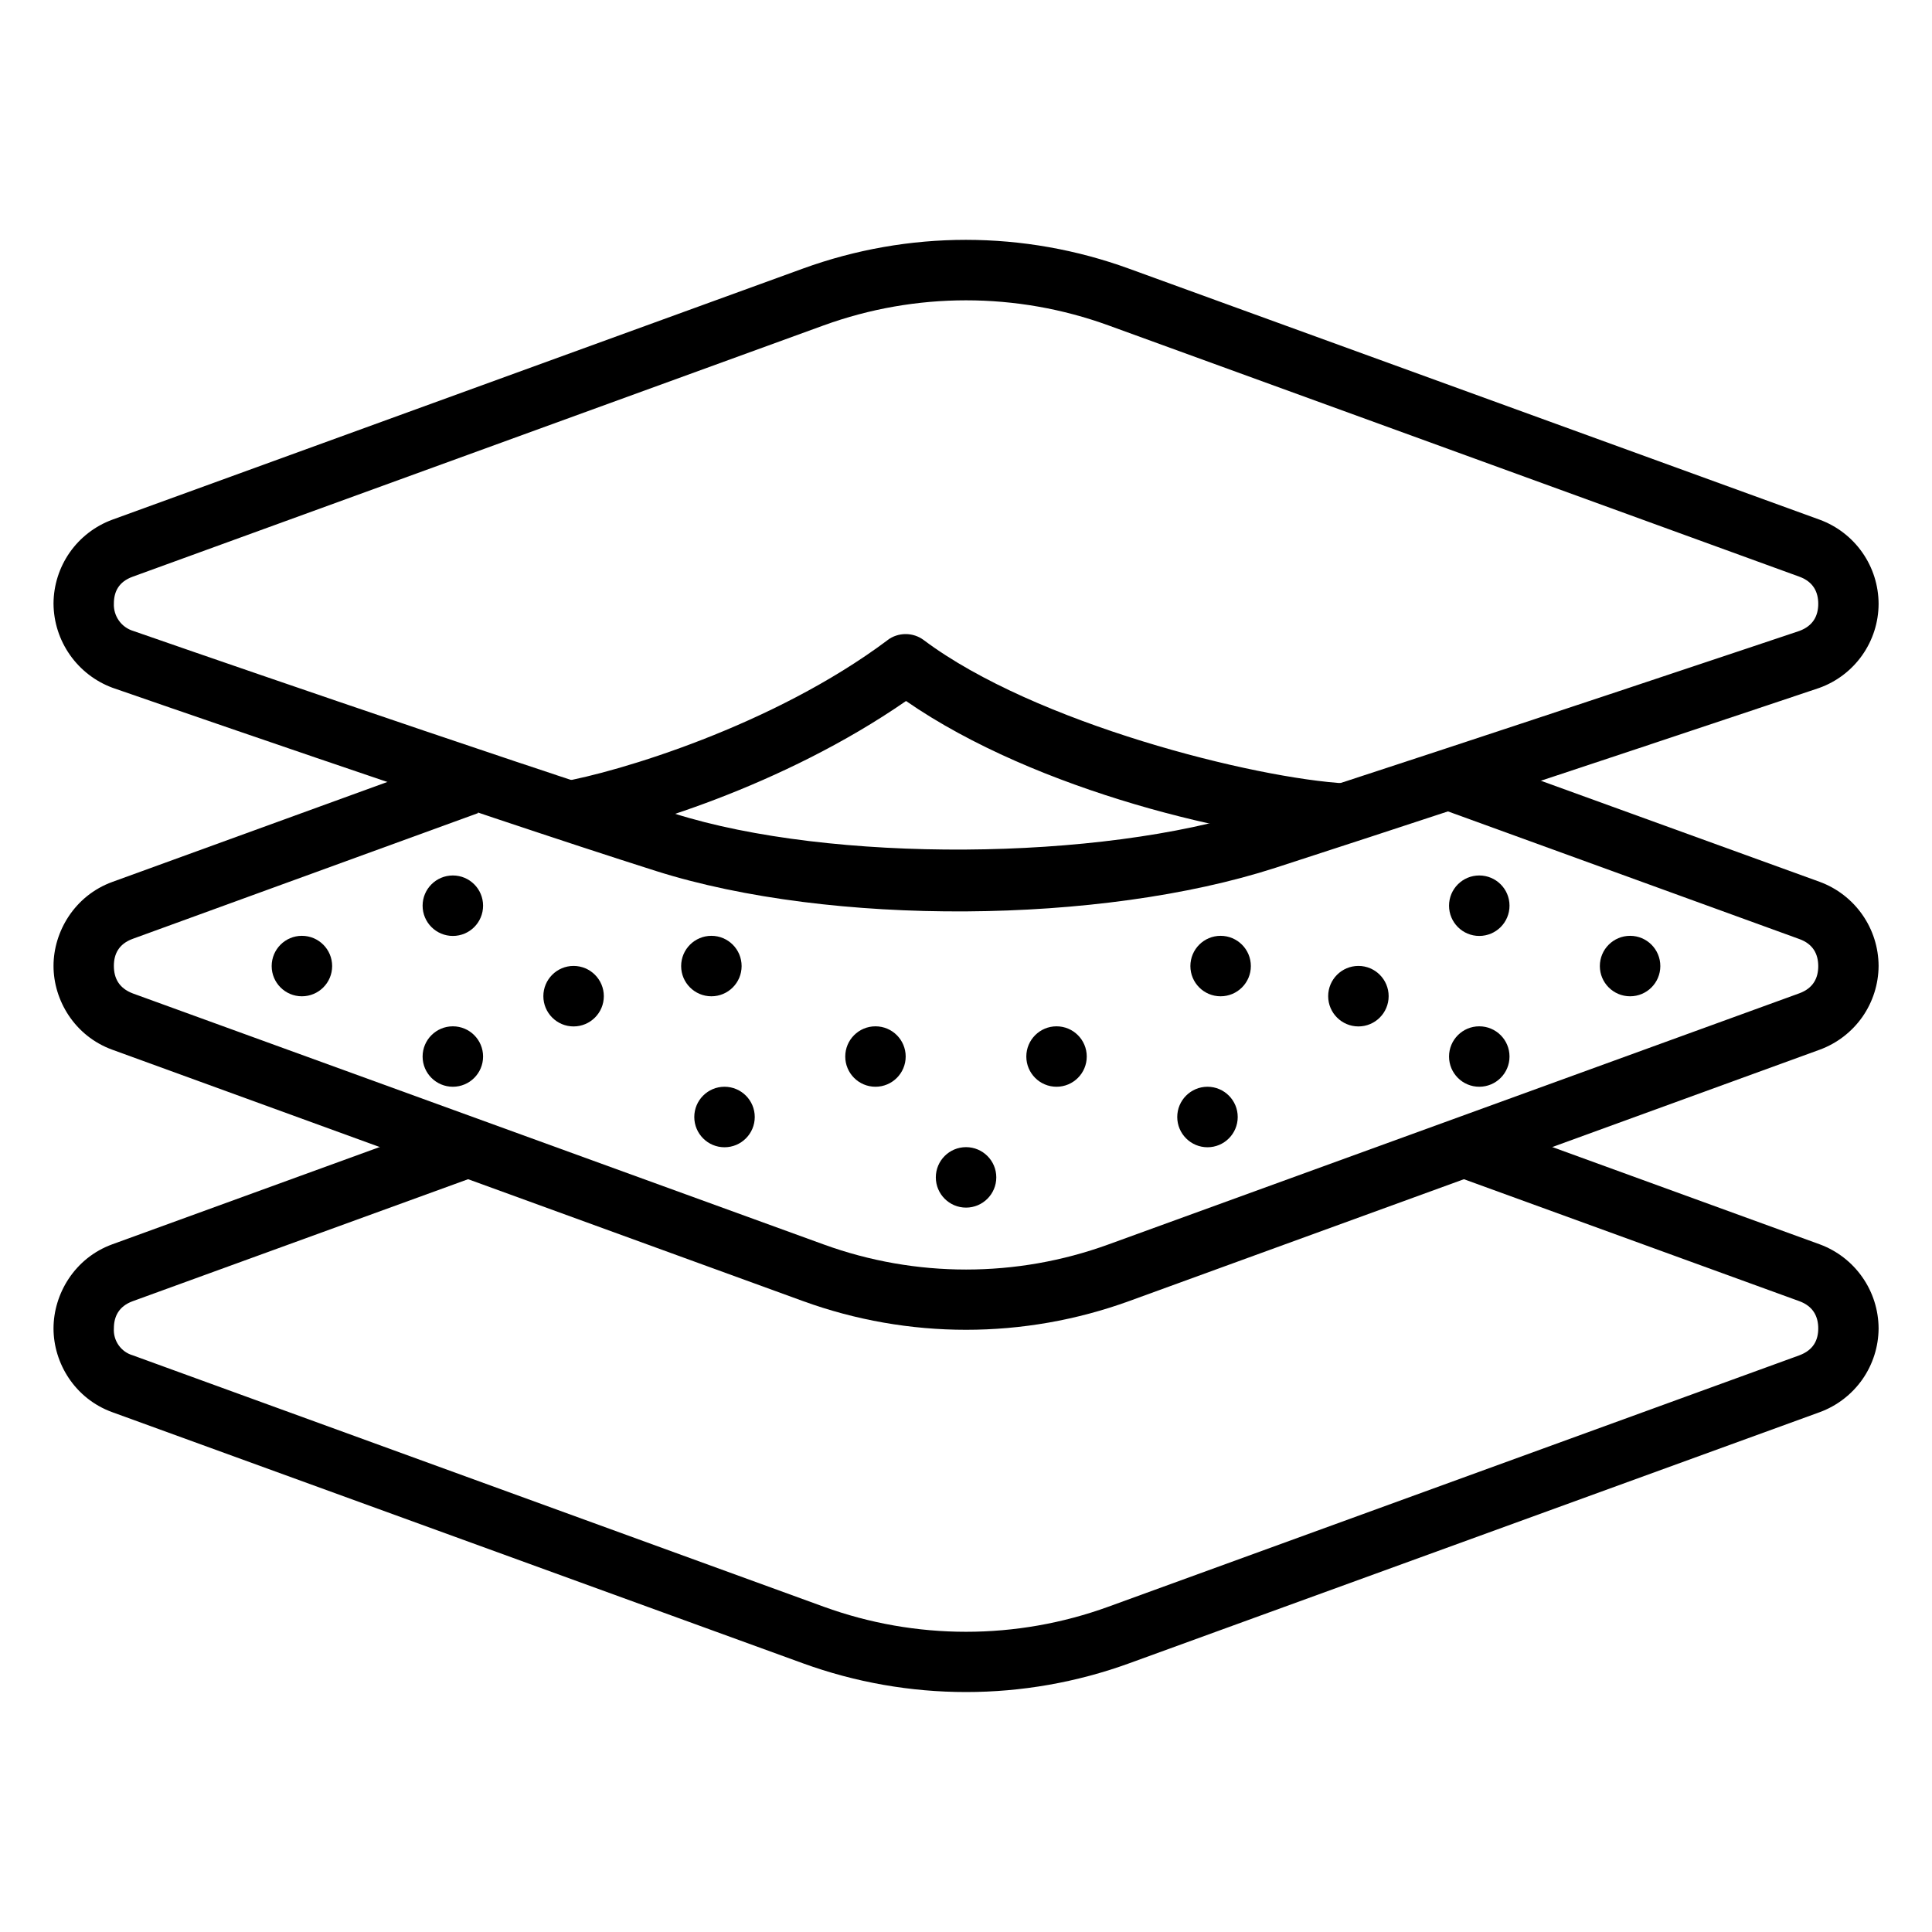 <svg xmlns="http://www.w3.org/2000/svg" fill="none" viewBox="0 0 50 50" height="50" width="50">
<path fill="black" d="M25.001 31.253C25.433 31.253 25.784 30.902 25.784 30.47C25.784 30.038 25.433 29.688 25.001 29.688C24.569 29.688 24.219 30.038 24.219 30.47C24.219 30.902 24.569 31.253 25.001 31.253Z"></path>
<path fill="black" d="M27.343 28.125C27.775 28.125 28.125 27.775 28.125 27.343C28.125 26.911 27.775 26.561 27.343 26.561C26.911 26.561 26.561 26.911 26.561 27.343C26.561 27.775 26.911 28.125 27.343 28.125Z"></path>
<path fill="black" d="M31.25 29.691C31.682 29.691 32.032 29.34 32.032 28.908C32.032 28.476 31.682 28.125 31.25 28.125C30.818 28.125 30.467 28.476 30.467 28.908C30.467 29.34 30.818 29.691 31.25 29.691Z"></path>
<path fill="black" d="M35.156 26.564C35.588 26.564 35.938 26.213 35.938 25.781C35.938 25.349 35.588 24.998 35.156 24.998C34.724 24.998 34.373 25.349 34.373 25.781C34.373 26.213 34.724 26.564 35.156 26.564Z"></path>
<path fill="black" d="M31.589 25.784C32.021 25.784 32.372 25.434 32.372 25.002C32.372 24.569 32.021 24.219 31.589 24.219C31.157 24.219 30.807 24.569 30.807 25.002C30.807 25.434 31.157 25.784 31.589 25.784Z"></path>
<path fill="black" d="M38.283 28.125C38.716 28.125 39.066 27.775 39.066 27.343C39.066 26.911 38.716 26.561 38.283 26.561C37.851 26.561 37.501 26.911 37.501 27.343C37.501 27.775 37.851 28.125 38.283 28.125Z"></path>
<path fill="black" d="M42.187 25.784C42.619 25.784 42.969 25.434 42.969 25.002C42.969 24.569 42.619 24.219 42.187 24.219C41.755 24.219 41.404 24.569 41.404 25.002C41.404 25.434 41.755 25.784 42.187 25.784Z"></path>
<path fill="black" d="M38.283 24.222C38.716 24.222 39.066 23.872 39.066 23.439C39.066 23.007 38.716 22.657 38.283 22.657C37.851 22.657 37.501 23.007 37.501 23.439C37.501 23.872 37.851 24.222 38.283 24.222Z"></path>
<path fill="black" d="M22.657 28.125C22.225 28.125 21.875 27.775 21.875 27.343C21.875 26.911 22.225 26.561 22.657 26.561C23.089 26.561 23.439 26.911 23.439 27.343C23.439 27.775 23.089 28.125 22.657 28.125Z"></path>
<path fill="black" d="M18.75 29.691C18.318 29.691 17.968 29.34 17.968 28.908C17.968 28.476 18.318 28.125 18.75 28.125C19.182 28.125 19.533 28.476 19.533 28.908C19.533 29.34 19.182 29.691 18.75 29.691Z"></path>
<path fill="black" d="M14.844 26.564C14.412 26.564 14.062 26.213 14.062 25.781C14.062 25.349 14.412 24.998 14.844 24.998C15.276 24.998 15.627 25.349 15.627 25.781C15.627 26.213 15.276 26.564 14.844 26.564Z"></path>
<path fill="black" d="M18.411 25.784C17.979 25.784 17.628 25.434 17.628 25.002C17.628 24.569 17.979 24.219 18.411 24.219C18.843 24.219 19.193 24.569 19.193 25.002C19.193 25.434 18.843 25.784 18.411 25.784Z"></path>
<path fill="black" d="M11.72 28.125C11.288 28.125 10.937 27.775 10.937 27.343C10.937 26.911 11.288 26.561 11.72 26.561C12.152 26.561 12.502 26.911 12.502 27.343C12.502 27.775 12.152 28.125 11.72 28.125Z"></path>
<path fill="black" d="M7.813 25.784C7.381 25.784 7.031 25.434 7.031 25.002C7.031 24.569 7.381 24.219 7.813 24.219C8.245 24.219 8.596 24.569 8.596 25.002C8.596 25.434 8.245 25.784 7.813 25.784Z"></path>
<path fill="black" d="M11.72 24.222C11.288 24.222 10.937 23.872 10.937 23.439C10.937 23.007 11.288 22.657 11.72 22.657C12.152 22.657 12.502 23.007 12.502 23.439C12.502 23.872 12.152 24.222 11.72 24.222Z"></path>
<path fill="black" d="M37.672 19.406L37.135 20.876L46.566 24.302C46.929 24.432 47.056 24.7 47.056 25.004C47.056 25.309 46.929 25.574 46.566 25.707L28.686 32.206C26.306 33.072 23.697 33.072 21.316 32.206L3.437 25.71C3.071 25.571 2.947 25.306 2.947 24.996C2.947 24.694 3.071 24.429 3.437 24.296L12.375 21.042L11.841 19.577L2.905 22.825C1.931 23.18 1.385 24.11 1.385 24.998C1.385 25.887 1.931 26.811 2.905 27.166L20.779 33.671C23.506 34.663 26.496 34.663 29.224 33.671L47.094 27.166C47.539 27.003 47.923 26.708 48.196 26.321C48.468 25.933 48.615 25.472 48.618 24.998C48.616 24.524 48.47 24.061 48.197 23.672C47.925 23.283 47.54 22.986 47.094 22.822L37.672 19.406Z"></path>
<path fill="black" d="M11.841 28.952L2.905 32.203C1.931 32.558 1.385 33.488 1.385 34.38C1.385 35.271 1.931 36.193 2.905 36.547L20.779 43.046C23.506 44.038 26.496 44.038 29.224 43.046L47.094 36.547C47.539 36.384 47.923 36.089 48.196 35.702C48.468 35.315 48.615 34.853 48.618 34.38C48.616 33.905 48.47 33.442 48.197 33.053C47.925 32.664 47.54 32.367 47.094 32.203L38.156 28.952L37.625 30.423L46.566 33.674C46.929 33.807 47.056 34.075 47.056 34.38C47.056 34.684 46.929 34.941 46.566 35.076L28.686 41.581C26.306 42.447 23.697 42.447 21.316 41.581L3.437 35.076C3.288 35.033 3.159 34.941 3.07 34.814C2.981 34.687 2.937 34.534 2.947 34.38C2.947 34.075 3.071 33.807 3.437 33.674L12.375 30.423L11.841 28.952ZM25.001 6.207C23.572 6.207 22.143 6.455 20.779 6.951L2.905 13.45C2.461 13.614 2.077 13.909 1.805 14.297C1.534 14.685 1.387 15.147 1.385 15.62C1.388 16.096 1.536 16.558 1.809 16.948C2.082 17.337 2.466 17.634 2.911 17.799C2.911 17.799 12.301 21.059 16.979 22.542C21.511 23.977 28.489 23.921 33.007 22.459C39.296 20.422 47.077 17.805 47.077 17.805C47.527 17.645 47.916 17.35 48.192 16.96C48.468 16.57 48.617 16.104 48.618 15.626C48.616 15.151 48.47 14.688 48.197 14.299C47.925 13.91 47.54 13.614 47.094 13.45L29.221 6.954C27.868 6.461 26.439 6.208 24.998 6.207H25.001ZM21.316 8.421C23.697 7.556 26.306 7.556 28.686 8.421L46.566 14.924C46.929 15.056 47.056 15.322 47.056 15.626C47.056 15.93 46.929 16.196 46.566 16.329C46.545 16.335 38.791 18.942 32.522 20.971C28.465 22.285 21.502 22.338 17.445 21.053C12.833 19.589 3.478 16.341 3.449 16.329C3.298 16.283 3.167 16.189 3.077 16.061C2.986 15.932 2.94 15.777 2.947 15.62C2.947 15.319 3.068 15.056 3.437 14.924L21.316 8.421Z"></path>
<path fill="black" d="M22.973 16.565C20.003 18.789 15.978 19.985 14.51 20.239L14.776 21.777C16.456 21.488 20.268 20.342 23.448 18.142C26.847 20.492 32.071 21.688 34.77 21.833L34.852 20.277C32.481 20.15 26.782 18.724 23.906 16.565C23.771 16.464 23.607 16.41 23.438 16.41C23.269 16.41 23.105 16.464 22.97 16.565H22.973Z"></path>
</svg>
